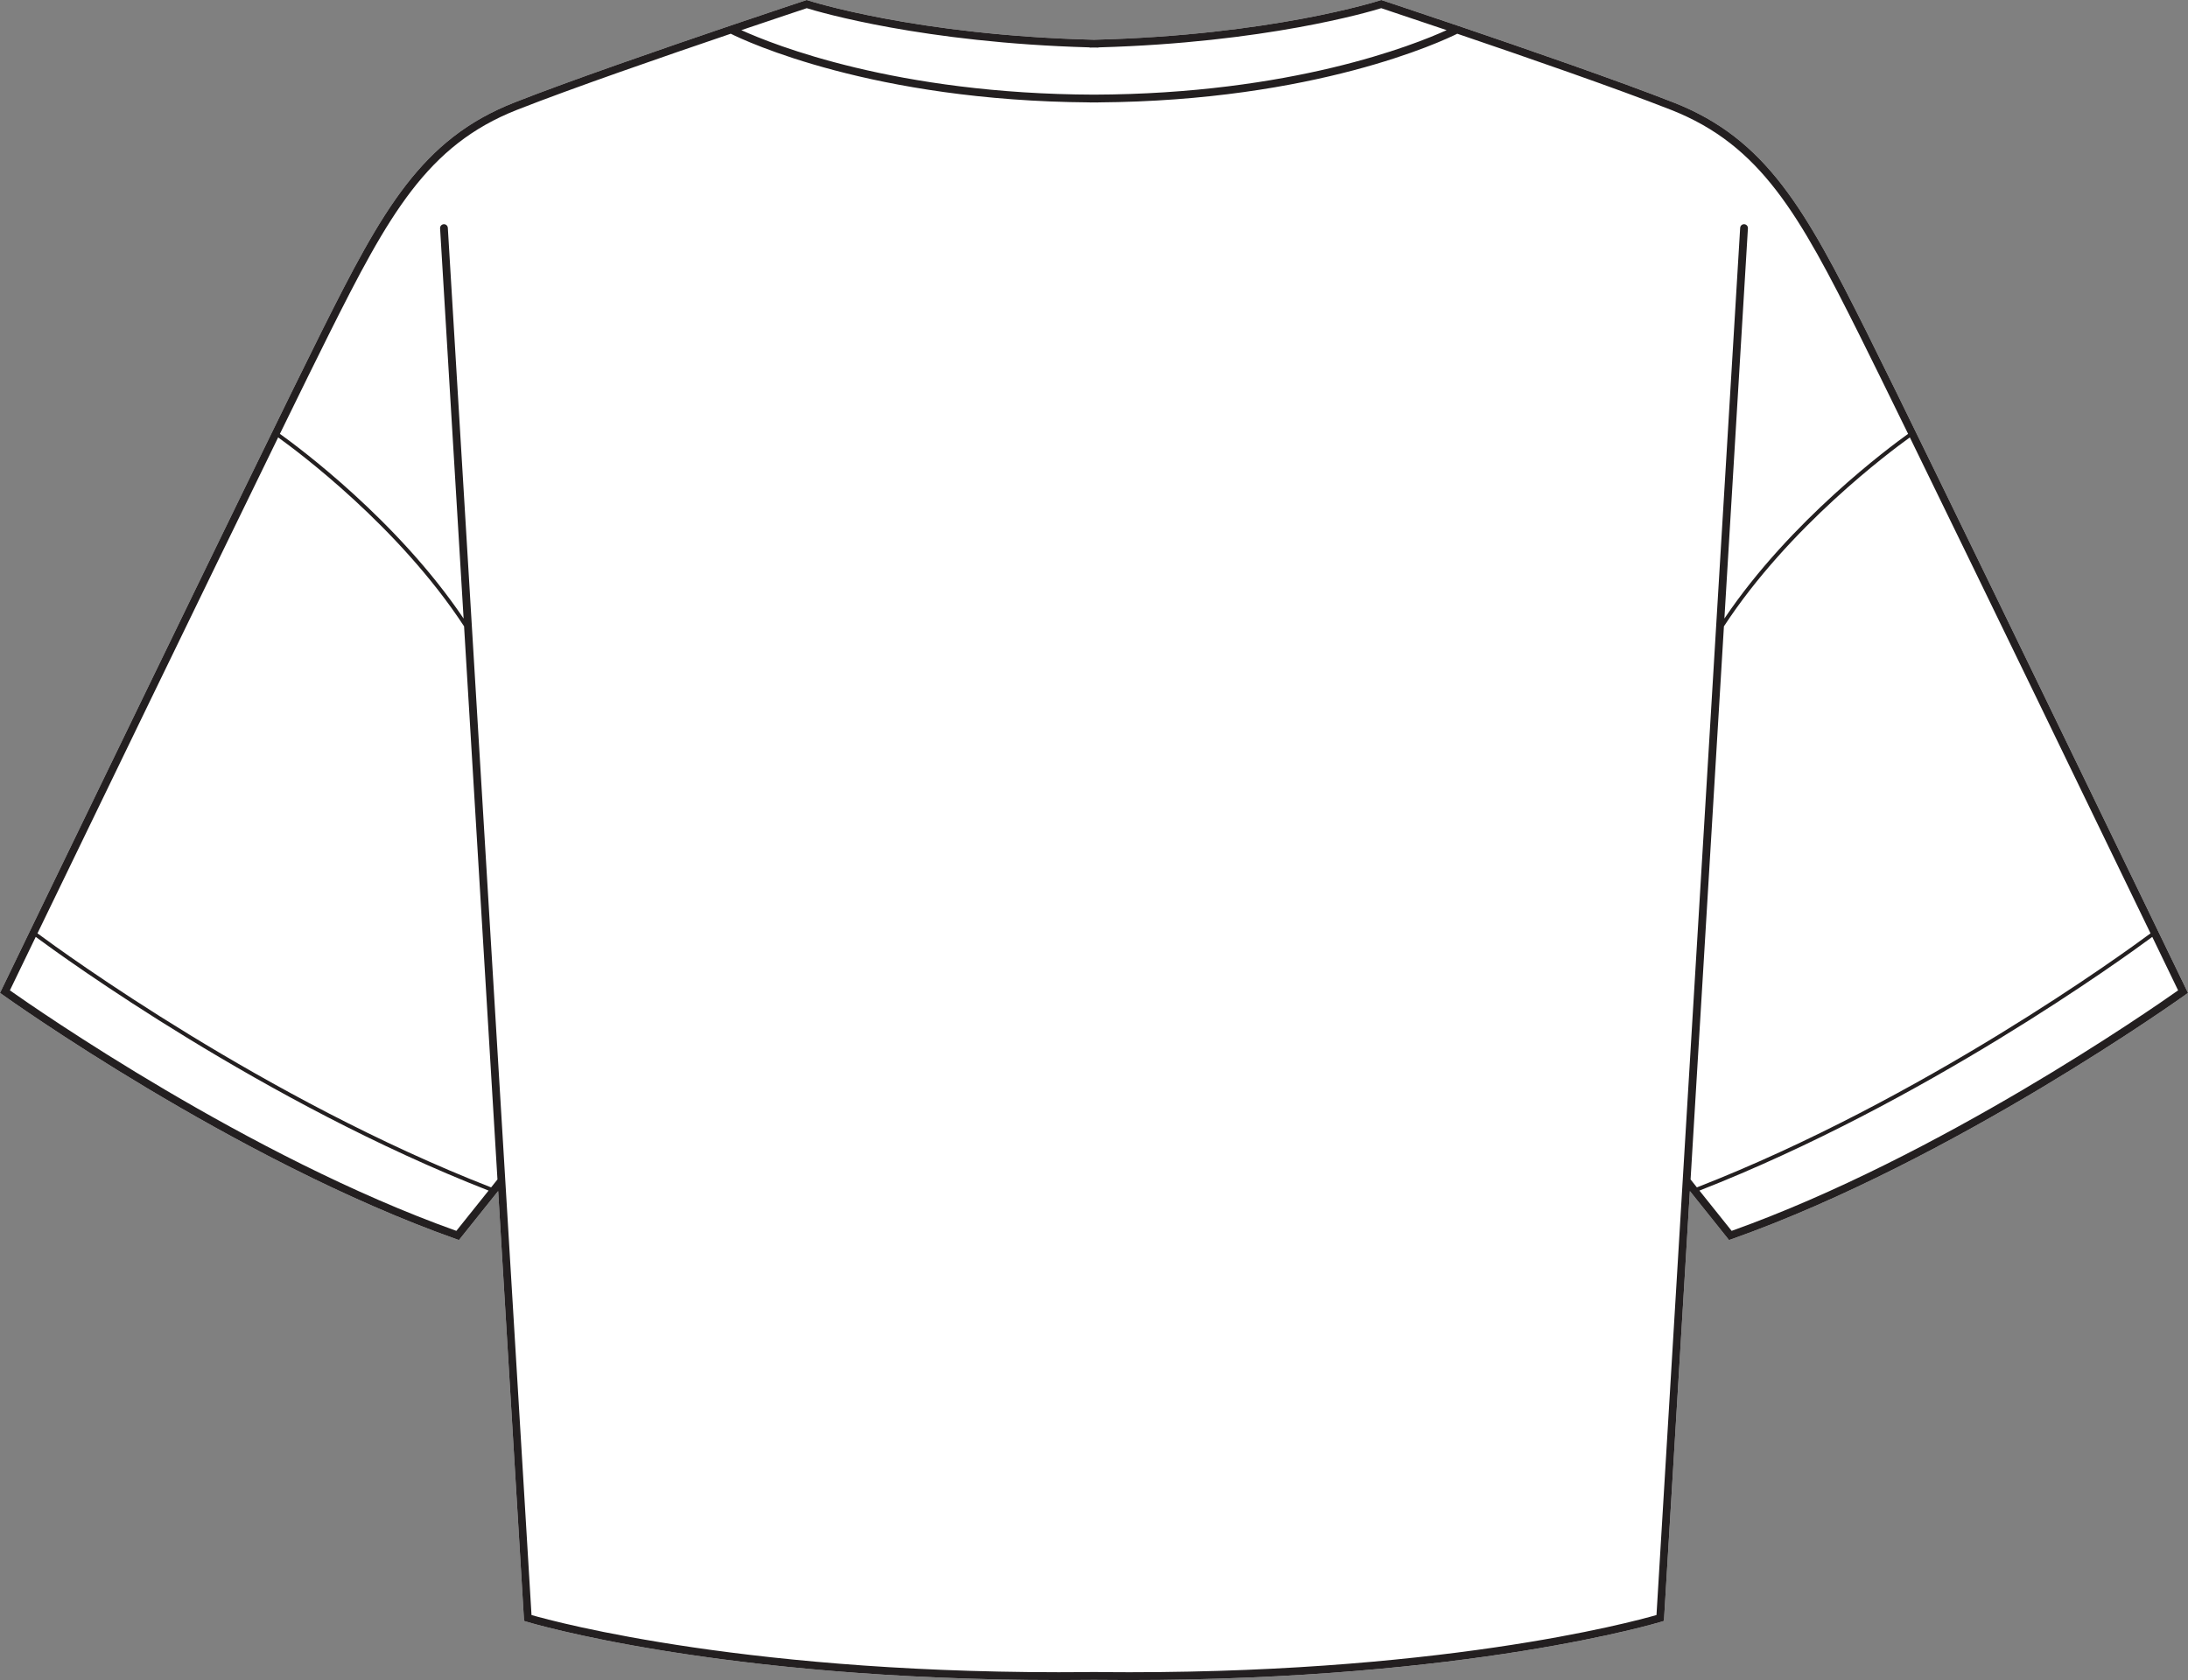 <?xml version="1.0" encoding="UTF-8"?><svg id="Layer_2" xmlns="http://www.w3.org/2000/svg" viewBox="0 0 561.67 431.37"><rect x="0" y="0" width="561.67" height="431.37" fill="#808080" stroke="none"/><defs><style>.cls-1{fill:#231f20;}.cls-2{fill:#fff;}</style></defs><g id="_899"><path class="cls-2" d="M561.3,254.18l.37.76-.68.49c-.59.42-59.48,42.57-116.47,62.74l-.67.23-10.05-12.58-6.66,110.37-.66.21c-.5.15-49.27,14.97-136.9,14.97-2.88,0-5.79-.02-8.74-.05-2.96.03-5.88.05-8.75.05-87.64,0-136.4-14.82-136.9-14.97l-.66-.21-6.65-110.37-10.06,12.58-.67-.23C60.16,298,1.27,255.85.69,255.43l-.69-.49.37-.76c.67-1.39,67.48-139.65,82.18-169.05,15.64-31.28,25.64-49.43,49.44-58.79,7.13-2.81,16.73-6.29,26.67-9.8,9.94-3.51,20.22-7.03,28.71-9.92C198.51,2.84,206.58.17,206.78.1l.32-.1.31.1c.27.09,27.8,8.96,73.43,10.1C326.46,9.06,353.99.19,354.26.1l.32-.1.31.1c.2.07,8.27,2.74,19.41,6.52h.01c16.98,5.77,41.11,14.11,55.37,19.72,23.8,9.36,33.8,27.51,49.44,58.79,14.7,29.4,81.51,167.66,82.18,169.05Z"/><path class="cls-1" d="M561.3,254.18c-.67-1.39-67.48-139.65-82.18-169.05-15.64-31.28-25.64-49.43-49.44-58.79-14.26-5.61-38.39-13.95-55.37-19.72h-.01c-11.14-3.78-19.21-6.45-19.41-6.52l-.31-.1-.32.1c-.27.09-27.8,8.96-73.42,10.1C235.21,9.06,207.68.19,207.41.1l-.31-.1-.32.1c-.2.07-8.27,2.74-19.41,6.52-8.49,2.89-18.77,6.41-28.71,9.92-9.94,3.51-19.54,6.99-26.67,9.8-23.8,9.36-33.8,27.51-49.44,58.79C67.85,114.53,1.04,252.79.37,254.18l-.37.76.69.49c.58.42,59.47,42.57,116.46,62.74l.67.23,10.06-12.58,6.65,110.37.66.21c.5.15,49.26,14.97,136.9,14.97,2.87,0,5.79-.02,8.75-.05,2.95.03,5.86.05,8.74.05,87.63,0,136.4-14.82,136.9-14.97l.66-.21,6.66-110.37,10.05,12.58.67-.23c56.99-20.17,115.88-62.32,116.47-62.74l.68-.49-.37-.76ZM207.1,2.1c3.19.99,29.89,8.87,72.49,10.06.09.03.17.06.27.06.33,0,.65,0,.98-.02.32,0,.64.02.97.02h.03c.11,0,.21-.02.31-.06,42.56-1.2,69.23-9.07,72.42-10.06,1.46.49,7.96,2.65,16.79,5.64-8.24,3.75-39.81,16.4-90.53,16.56-50.71-.16-82.28-12.81-90.52-16.56,8.83-2.99,15.33-5.15,16.79-5.64ZM117.15,316.04c-53.2-18.97-107.9-57.01-114.61-61.75.87-1.8,3.23-6.7,6.63-13.73,7.31,5.41,58.54,42.56,116.25,65.14l-8.27,10.34ZM126.07,304.88c-58.12-22.68-109.73-60.25-116.45-65.23,13.75-28.44,43.39-89.67,61.78-127.34,5.1,3.66,31.03,22.96,47.73,48.51l8.57,142.02-1.63,2.04ZM425.23,414.68c-6.27,1.81-56.81,15.51-143.29,14.65-.04,0-.07-.02-.1-.02h-.02c-.33,0-.66,0-.99,0s-.65,0-.98,0h-.01s-.07.02-.11.02c-86.48.84-137.02-12.84-143.29-14.65L114.96,58.51c-.03-.55-.51-.98-1.05-.94-.56.04-.98.51-.94,1.06l6.04,100.19c-16.97-25.21-42.46-44.06-47.16-47.42,5.41-11.07,9.81-20.03,12.49-25.38,15.42-30.84,25.27-48.73,48.38-57.82,14.12-5.55,37.92-13.79,54.87-19.54,3.85,1.92,36.46,17.25,92.15,17.63.03,0,.06.02.1.02h.01c.33,0,.65-.01.99-.01s.66.01,1,.01c.03,0,.06-.01.09-.02,55.69-.38,88.3-15.71,92.16-17.63,16.94,5.75,40.74,13.99,54.86,19.54,23.12,9.09,32.96,26.98,48.38,57.82,2.68,5.35,7.08,14.31,12.49,25.38-4.7,3.36-30.19,22.21-47.16,47.42l6.04-100.19c.04-.55-.38-1.02-.93-1.06-.56-.04-1.03.39-1.06.94l-21.48,356.17ZM433.98,302.84l8.56-142.02c16.7-25.55,42.63-44.85,47.73-48.51,18.39,37.67,48.03,98.9,61.78,127.34-6.72,4.98-58.32,42.55-116.45,65.23l-1.62-2.04ZM444.52,316.04l-8.27-10.34c57.71-22.58,108.94-59.73,116.25-65.14,3.4,7.03,5.76,11.93,6.63,13.73-6.71,4.74-61.4,42.77-114.61,61.75Z"/></g></svg>
